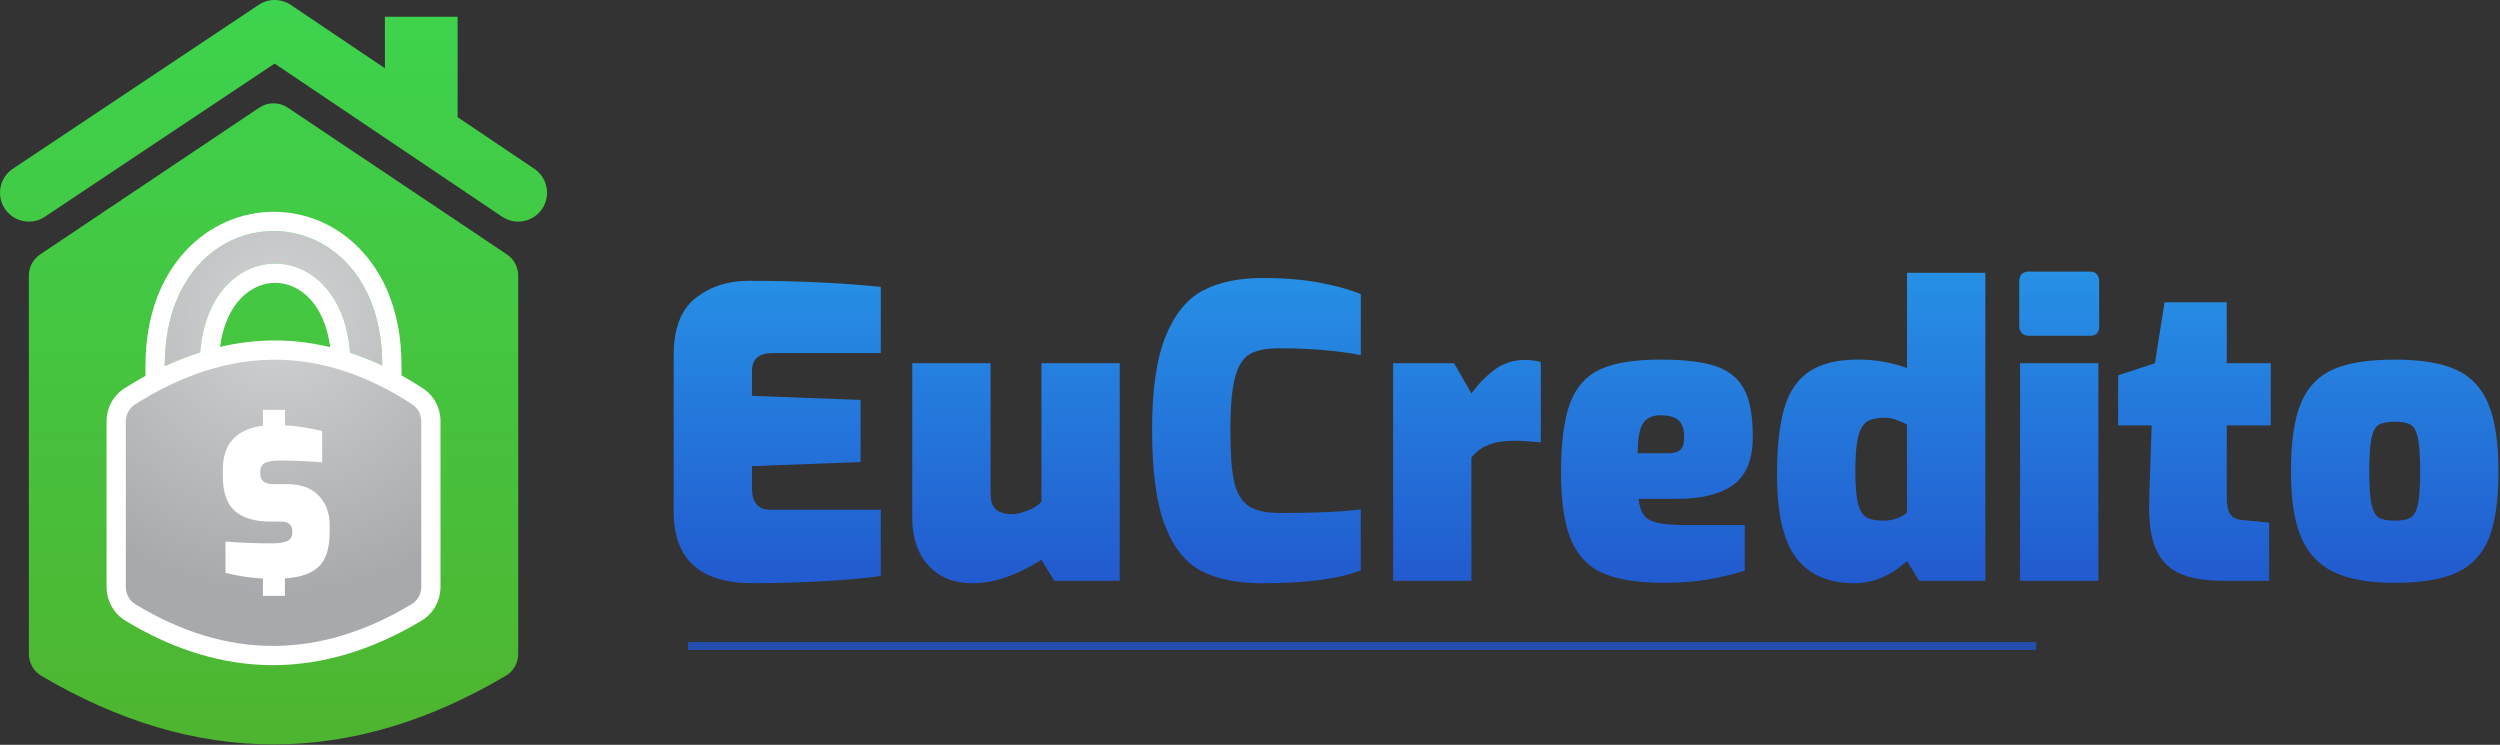 <svg width="1101" height="328" viewBox="0 0 1101 328" fill="none" xmlns="http://www.w3.org/2000/svg">
<rect x="0" y="0" width="1101" height="328" fill="#333333" stroke="none"/>
<path d="M235.319 74.342L201.535 51.607V7.371H169.51V30.058L128.061 2.165C123.786 -0.708 118.206 -0.724 113.915 2.133L5.662 74.31C-0.181 78.203 -1.757 86.091 2.136 91.934C4.587 95.604 8.615 97.594 12.723 97.594C15.143 97.594 17.595 96.902 19.76 95.461L120.936 28.005L221.126 95.429C226.953 99.346 234.841 97.801 238.766 91.982C242.682 86.155 241.138 78.258 235.319 74.342Z" fill="url(#paint0_linear)"/>
<path d="M223.235 112.042L126.716 47.396C122.934 44.865 117.991 44.865 114.21 47.396L17.69 112.042C14.578 114.128 12.707 117.63 12.707 121.38V287.959C12.707 291.891 14.737 295.577 18.128 297.583C86.356 337.926 154.577 337.926 222.805 297.583C226.188 295.585 228.226 291.891 228.226 287.959V121.38C228.218 117.63 226.356 114.128 223.235 112.042Z" fill="url(#paint1_linear)"/>
<path d="M168.356 160.983C163.644 158.754 158.899 156.891 154.155 155.339C152.205 129.189 136.674 116.086 121.175 116.086C105.7 116.086 90.201 129.133 88.163 155.164C83.14 156.772 78.109 158.722 73.087 161.038H72.553C72.585 121.507 96.53 101.742 120.475 101.742C144.419 101.742 168.356 121.483 168.356 160.983Z" fill="url(#paint2_radial)"/>
<path d="M120.188 288.707C99.212 288.707 78.078 282.315 57.373 269.705C53.552 267.373 51.172 263.098 51.172 258.537V185.604C51.172 181.075 53.416 176.943 57.174 174.555C78.46 161.03 99.945 154.177 121.024 154.177C142.127 154.177 163.293 161.046 183.935 174.579C187.581 176.975 189.762 181.059 189.762 185.493V258.481C189.762 263.082 187.35 267.381 183.473 269.705C162.45 282.315 141.156 288.707 120.188 288.707Z" fill="url(#paint3_radial)"/>
<path d="M186.259 171.037C183.123 168.975 179.994 167.08 176.826 165.329V161.038C176.858 140.564 170.896 123.227 159.656 110.864C149.347 99.513 135.424 93.272 120.459 93.272C92.446 93.272 64.099 116.54 64.067 161.038V165.56C61.019 167.224 57.938 169.031 54.889 170.981C49.89 174.141 46.929 179.618 46.929 185.604V258.545C46.929 264.563 50.089 270.239 55.176 273.311C76.549 286.327 98.408 292.934 120.18 292.934C141.92 292.934 163.946 286.351 185.662 273.335C190.804 270.255 193.989 264.555 193.989 258.481V185.485C193.997 179.626 191.115 174.229 186.259 171.037ZM120.467 101.742C144.411 101.742 168.356 121.483 168.356 160.983C163.644 158.754 158.899 156.891 154.155 155.339C152.205 129.189 136.674 116.086 121.175 116.086C105.7 116.086 90.201 129.133 88.163 155.164C83.14 156.772 78.109 158.722 73.087 161.038H72.553C72.577 121.507 96.522 101.742 120.467 101.742ZM121.175 124.556C131.707 124.556 142.947 133.48 145.406 152.879C137.303 150.929 129.167 149.942 121.04 149.942C113.048 149.942 105 150.905 96.928 152.768C99.403 133.456 110.667 124.556 121.175 124.556ZM185.527 258.489C185.527 261.57 183.943 264.507 181.292 266.083C160.762 278.398 140.407 284.464 120.188 284.464C99.825 284.464 79.614 278.279 59.594 266.083C56.967 264.499 55.414 261.594 55.414 258.545V185.604C55.414 182.579 56.911 179.729 59.45 178.121C64.617 174.85 69.759 171.968 74.894 169.508C78.197 167.924 81.532 166.515 84.836 165.273C87.264 164.342 89.724 163.522 92.175 162.79C93.585 162.368 95.001 161.97 96.41 161.604C104.625 159.486 112.849 158.411 121.032 158.411C129.334 158.411 137.637 159.51 145.908 161.715C147.317 162.081 148.734 162.503 150.143 162.957C152.372 163.633 154.577 164.398 156.806 165.273C160.054 166.515 163.301 167.924 166.549 169.508C171.572 171.968 176.603 174.818 181.602 178.121C184.086 179.761 185.527 182.555 185.527 185.493V258.489V258.489Z" fill="white"/>
<path d="M140.304 218.218C143.56 221.561 145.192 225.923 145.192 231.305V234.266C145.192 241.502 143.552 246.62 140.264 249.637C136.976 252.654 132.049 254.342 125.474 254.7V262.414H115.794V254.796C109.879 254.437 104.379 253.602 99.3 252.288V238.485C105.278 239.018 112.116 239.289 119.83 239.289C122.879 239.289 125.116 238.947 126.556 238.262C127.989 237.577 128.706 236.391 128.706 234.72V233.645C128.706 232.387 128.26 231.416 127.36 230.731C126.469 230.047 125.362 229.705 124.049 229.705H119.297C112.188 229.705 106.886 228.136 103.384 225C99.889 221.864 98.138 216.801 98.138 209.804V206.842C98.138 201.103 99.634 196.621 102.62 193.397C105.605 190.173 109.999 188.199 115.794 187.483V180.494H125.474V187.308C130.258 187.546 135.727 188.382 141.88 189.815V203.618C135.185 203.077 128.968 202.814 123.237 202.814C120.371 202.814 118.214 203.157 116.781 203.849C115.348 204.534 114.632 205.839 114.632 207.75V208.649C114.632 211.698 116.574 213.219 120.459 213.219H126.373C132.399 213.195 137.048 214.866 140.304 218.218Z" fill="white"/>
<path d="M296.693 225.38V156.39C296.693 144.66 299.923 136.27 306.383 131.23C312.843 126.19 320.573 123.67 329.583 123.67C350.923 123.67 370.353 124.56 387.903 126.34V155.5H340.253C334.213 155.5 331.183 158.11 331.183 163.32V174.34L379.013 176.12V203.5L331.183 205.28V215.24C331.183 218.32 331.863 220.64 333.233 222.17C334.593 223.71 336.463 224.48 338.833 224.48H387.903V253.64C380.553 254.71 371.693 255.51 361.323 256.04C350.953 256.57 341.023 256.84 331.543 256.84C308.303 256.85 296.693 246.37 296.693 225.38Z" fill="url(#paint4_linear)"/>
<path d="M408.873 249.03C404.133 243.82 401.763 236.82 401.763 228.05V159.95H436.253V217.2C436.253 220.64 437.053 223.04 438.653 224.4C440.253 225.76 442.593 226.45 445.673 226.45C447.563 226.45 449.883 225.92 452.603 224.85C455.323 223.78 457.343 222.48 458.643 220.94V159.96H493.133V255.79H464.333L458.643 246.54C447.733 253.42 437.663 256.85 428.423 256.85C420.133 256.85 413.613 254.25 408.873 249.03Z" fill="url(#paint5_linear)"/>
<path d="M529.153 251.52C522.223 247.96 516.853 241.27 513.063 231.43C509.273 221.59 507.373 207.55 507.373 189.29C507.373 171.63 509.353 157.91 513.333 148.13C517.303 138.35 522.783 131.62 529.773 127.95C536.763 124.28 545.483 122.44 555.913 122.44C565.753 122.44 574.313 123.15 581.603 124.57C588.893 125.99 594.783 127.65 599.293 129.55V156.4C595.383 155.57 590.283 154.86 584.003 154.27C577.723 153.68 570.903 153.38 563.553 153.38C557.743 153.38 553.353 154.24 550.393 155.96C547.433 157.68 545.263 161.09 543.903 166.18C542.543 171.28 541.853 179.1 541.853 189.65C541.853 199.73 542.413 207.25 543.543 212.23C544.673 217.21 546.773 220.74 549.853 222.81C552.933 224.89 557.613 225.92 563.903 225.92C579.433 225.92 591.223 225.39 599.283 224.32V251.17C589.803 254.96 575.343 256.86 555.903 256.86C545.003 256.85 536.093 255.08 529.153 251.52Z" fill="url(#paint6_linear)"/>
<path d="M613.523 159.96H640.373L648.013 173.29C651.333 168.79 654.863 165.2 658.593 162.53C662.323 159.86 666.623 158.53 671.483 158.53C674.093 158.53 676.463 158.83 678.593 159.42V194.8C673.143 194.33 669.233 194.09 666.863 194.09C657.973 194.09 651.693 196.58 648.013 201.56V255.79H613.523V159.96Z" fill="url(#paint7_linear)"/>
<path d="M706.063 252.5C699.603 249.72 694.893 244.83 691.923 237.83C688.963 230.84 687.473 220.94 687.473 208.14C687.473 194.87 688.803 184.67 691.473 177.56C694.143 170.45 698.583 165.47 704.813 162.63C711.033 159.79 719.833 158.36 731.213 158.36C741.763 158.36 749.913 159.34 755.663 161.29C761.413 163.25 765.563 166.62 768.113 171.42C770.663 176.22 771.933 183.18 771.933 192.31C771.933 202.27 769.093 209.32 763.403 213.47C757.713 217.62 749.473 219.69 738.693 219.69H721.623C721.983 222.77 722.713 225.11 723.843 226.71C724.973 228.31 726.923 229.47 729.713 230.18C732.493 230.89 736.673 231.25 742.243 231.25H768.383V251.34C762.933 253 757.453 254.31 751.933 255.25C746.423 256.2 740.053 256.67 732.823 256.67C721.443 256.68 712.513 255.28 706.063 252.5ZM734.953 199.6C737.323 199.6 739.043 199.07 740.113 198C741.183 196.93 741.713 195.1 741.713 192.49C741.713 189.05 740.883 186.6 739.223 185.11C737.563 183.63 734.893 182.89 731.223 182.89C727.663 182.89 725.113 184.08 723.573 186.45C722.033 188.82 721.263 193.21 721.263 199.61H734.953V199.6Z" fill="url(#paint8_linear)"/>
<path d="M791.133 245.83C785.443 238.48 782.603 226.21 782.603 209.02C782.603 196.81 783.673 187.06 785.803 179.77C787.933 172.48 791.613 167.09 796.823 163.59C802.033 160.09 809.273 158.35 818.513 158.35C825.743 158.35 832.853 159.59 839.853 162.08V120.13H874.343V255.79H845.183L839.843 247.08C832.613 253.6 824.913 256.86 816.733 256.86C805.353 256.85 796.823 253.18 791.133 245.83ZM839.843 225.74V186.98C838.543 186.27 837.003 185.59 835.223 184.93C833.443 184.28 831.783 183.95 830.243 183.95C826.803 183.95 824.163 184.51 822.333 185.64C820.493 186.77 819.163 188.99 818.333 192.31C817.503 195.63 817.093 200.61 817.093 207.24C817.093 213.76 817.473 218.56 818.253 221.64C819.023 224.72 820.233 226.77 821.893 227.77C823.553 228.78 826.043 229.28 829.363 229.28C833.503 229.3 837.003 228.11 839.843 225.74Z" fill="url(#paint9_linear)"/>
<path d="M890.433 146.71C889.663 145.94 889.273 144.96 889.273 143.78V124.05C889.273 122.63 889.633 121.53 890.343 120.76C891.053 119.99 892.123 119.6 893.543 119.6H920.563C921.863 119.6 922.843 120.02 923.493 120.84C924.143 121.67 924.473 122.74 924.473 124.04V143.77C924.473 146.5 923.163 147.86 920.563 147.86H893.543C892.243 147.86 891.203 147.48 890.433 146.71ZM889.633 159.96H924.123V255.79H889.633V159.96Z" fill="url(#paint10_linear)"/>
<path d="M959.593 252.41C954.793 250.16 951.323 246.43 949.193 241.21C947.063 236 946.173 228.82 946.523 219.7L947.593 187.34H932.833V165.29L949.013 159.96L953.283 133.11H980.663V159.96H1000.04V187.34H980.663V219.52C980.663 222.6 981.163 224.88 982.173 226.37C983.183 227.85 984.813 228.71 987.063 228.95L999.333 230.19V255.79H979.423C971.003 255.79 964.393 254.66 959.593 252.41Z" fill="url(#paint11_linear)"/>
<path d="M1027.51 251.79C1020.93 248.53 1016.19 243.38 1013.29 236.32C1010.38 229.27 1008.93 219.7 1008.93 207.61C1008.93 194.69 1010.38 184.7 1013.29 177.65C1016.19 170.6 1020.9 165.62 1027.43 162.72C1033.95 159.82 1043.01 158.37 1054.63 158.37C1066.24 158.37 1075.31 159.88 1081.83 162.9C1088.35 165.92 1093.06 170.99 1095.96 178.1C1098.86 185.21 1100.32 195.05 1100.32 207.61C1100.32 220.17 1098.93 229.95 1096.14 236.95C1093.35 243.95 1088.7 248.98 1082.18 252.06C1075.66 255.14 1066.47 256.68 1054.62 256.68C1043.12 256.68 1034.09 255.05 1027.51 251.79ZM1061.65 227.96C1063.13 227.07 1064.2 225.12 1064.85 222.09C1065.5 219.07 1065.83 214.18 1065.83 207.42C1065.83 200.78 1065.5 195.95 1064.85 192.93C1064.2 189.91 1063.13 187.95 1061.65 187.06C1060.17 186.17 1057.83 185.73 1054.63 185.73C1051.43 185.73 1049.09 186.17 1047.61 187.06C1046.13 187.95 1045.06 189.9 1044.41 192.93C1043.76 195.95 1043.43 200.78 1043.43 207.42C1043.43 214.17 1043.75 219.07 1044.41 222.09C1045.06 225.11 1046.13 227.07 1047.61 227.96C1049.09 228.85 1051.43 229.29 1054.63 229.29C1057.82 229.3 1060.16 228.85 1061.65 227.96Z" fill="url(#paint12_linear)"/>
<path opacity="0.8" d="M896.433 286.27H303.273C303.093 286.27 302.953 286.13 302.953 285.95V283.09C302.953 282.91 303.093 282.77 303.273 282.77H896.423C896.603 282.77 896.743 282.91 896.743 283.09V285.95C896.753 286.13 896.603 286.27 896.433 286.27Z" fill="url(#paint13_linear)"/>
<defs>
<linearGradient id="paint0_linear" x1="120.468" y1="376.297" x2="120.468" y2="-39.811" gradientUnits="userSpaceOnUse">
<stop stop-color="#51B02B"/>
<stop offset="1" stop-color="#3BD752"/>
</linearGradient>
<linearGradient id="paint1_linear" x1="120.468" y1="376.297" x2="120.468" y2="-39.811" gradientUnits="userSpaceOnUse">
<stop stop-color="#51B02B"/>
<stop offset="1" stop-color="#3BD752"/>
</linearGradient>
<radialGradient id="paint2_radial" cx="0" cy="0" r="1" gradientUnits="userSpaceOnUse" gradientTransform="translate(122.84 137.746) scale(124.881)">
<stop stop-color="#D1D3D4"/>
<stop offset="1" stop-color="#A7A9AC"/>
</radialGradient>
<radialGradient id="paint3_radial" cx="0" cy="0" r="1" gradientUnits="userSpaceOnUse" gradientTransform="translate(122.84 137.746) scale(124.881)">
<stop stop-color="#D1D3D4"/>
<stop offset="1" stop-color="#A7A9AC"/>
</radialGradient>
<linearGradient id="paint4_linear" x1="342.294" y1="108.645" x2="342.294" y2="320.888" gradientUnits="userSpaceOnUse">
<stop stop-color="#2795E7"/>
<stop offset="1" stop-color="#1F41C4"/>
</linearGradient>
<linearGradient id="paint5_linear" x1="447.458" y1="108.645" x2="447.458" y2="320.888" gradientUnits="userSpaceOnUse">
<stop stop-color="#2795E7"/>
<stop offset="1" stop-color="#1F41C4"/>
</linearGradient>
<linearGradient id="paint6_linear" x1="553.335" y1="108.645" x2="553.335" y2="320.888" gradientUnits="userSpaceOnUse">
<stop stop-color="#2795E7"/>
<stop offset="1" stop-color="#1F41C4"/>
</linearGradient>
<linearGradient id="paint7_linear" x1="646.055" y1="108.645" x2="646.055" y2="320.888" gradientUnits="userSpaceOnUse">
<stop stop-color="#2795E7"/>
<stop offset="1" stop-color="#1F41C4"/>
</linearGradient>
<linearGradient id="paint8_linear" x1="729.705" y1="108.645" x2="729.705" y2="320.888" gradientUnits="userSpaceOnUse">
<stop stop-color="#2795E7"/>
<stop offset="1" stop-color="#1F41C4"/>
</linearGradient>
<linearGradient id="paint9_linear" x1="828.469" y1="108.645" x2="828.469" y2="320.888" gradientUnits="userSpaceOnUse">
<stop stop-color="#2795E7"/>
<stop offset="1" stop-color="#1F41C4"/>
</linearGradient>
<linearGradient id="paint10_linear" x1="906.879" y1="108.645" x2="906.879" y2="320.888" gradientUnits="userSpaceOnUse">
<stop stop-color="#2795E7"/>
<stop offset="1" stop-color="#1F41C4"/>
</linearGradient>
<linearGradient id="paint11_linear" x1="966.44" y1="108.645" x2="966.44" y2="320.888" gradientUnits="userSpaceOnUse">
<stop stop-color="#2795E7"/>
<stop offset="1" stop-color="#1F41C4"/>
</linearGradient>
<linearGradient id="paint12_linear" x1="1054.63" y1="108.645" x2="1054.63" y2="320.888" gradientUnits="userSpaceOnUse">
<stop stop-color="#2795E7"/>
<stop offset="1" stop-color="#1F41C4"/>
</linearGradient>
<linearGradient id="paint13_linear" x1="599.854" y1="116.245" x2="599.854" y2="338.686" gradientUnits="userSpaceOnUse">
<stop stop-color="#2795E7"/>
<stop offset="1" stop-color="#1F41C4"/>
</linearGradient>
</defs>
</svg>
